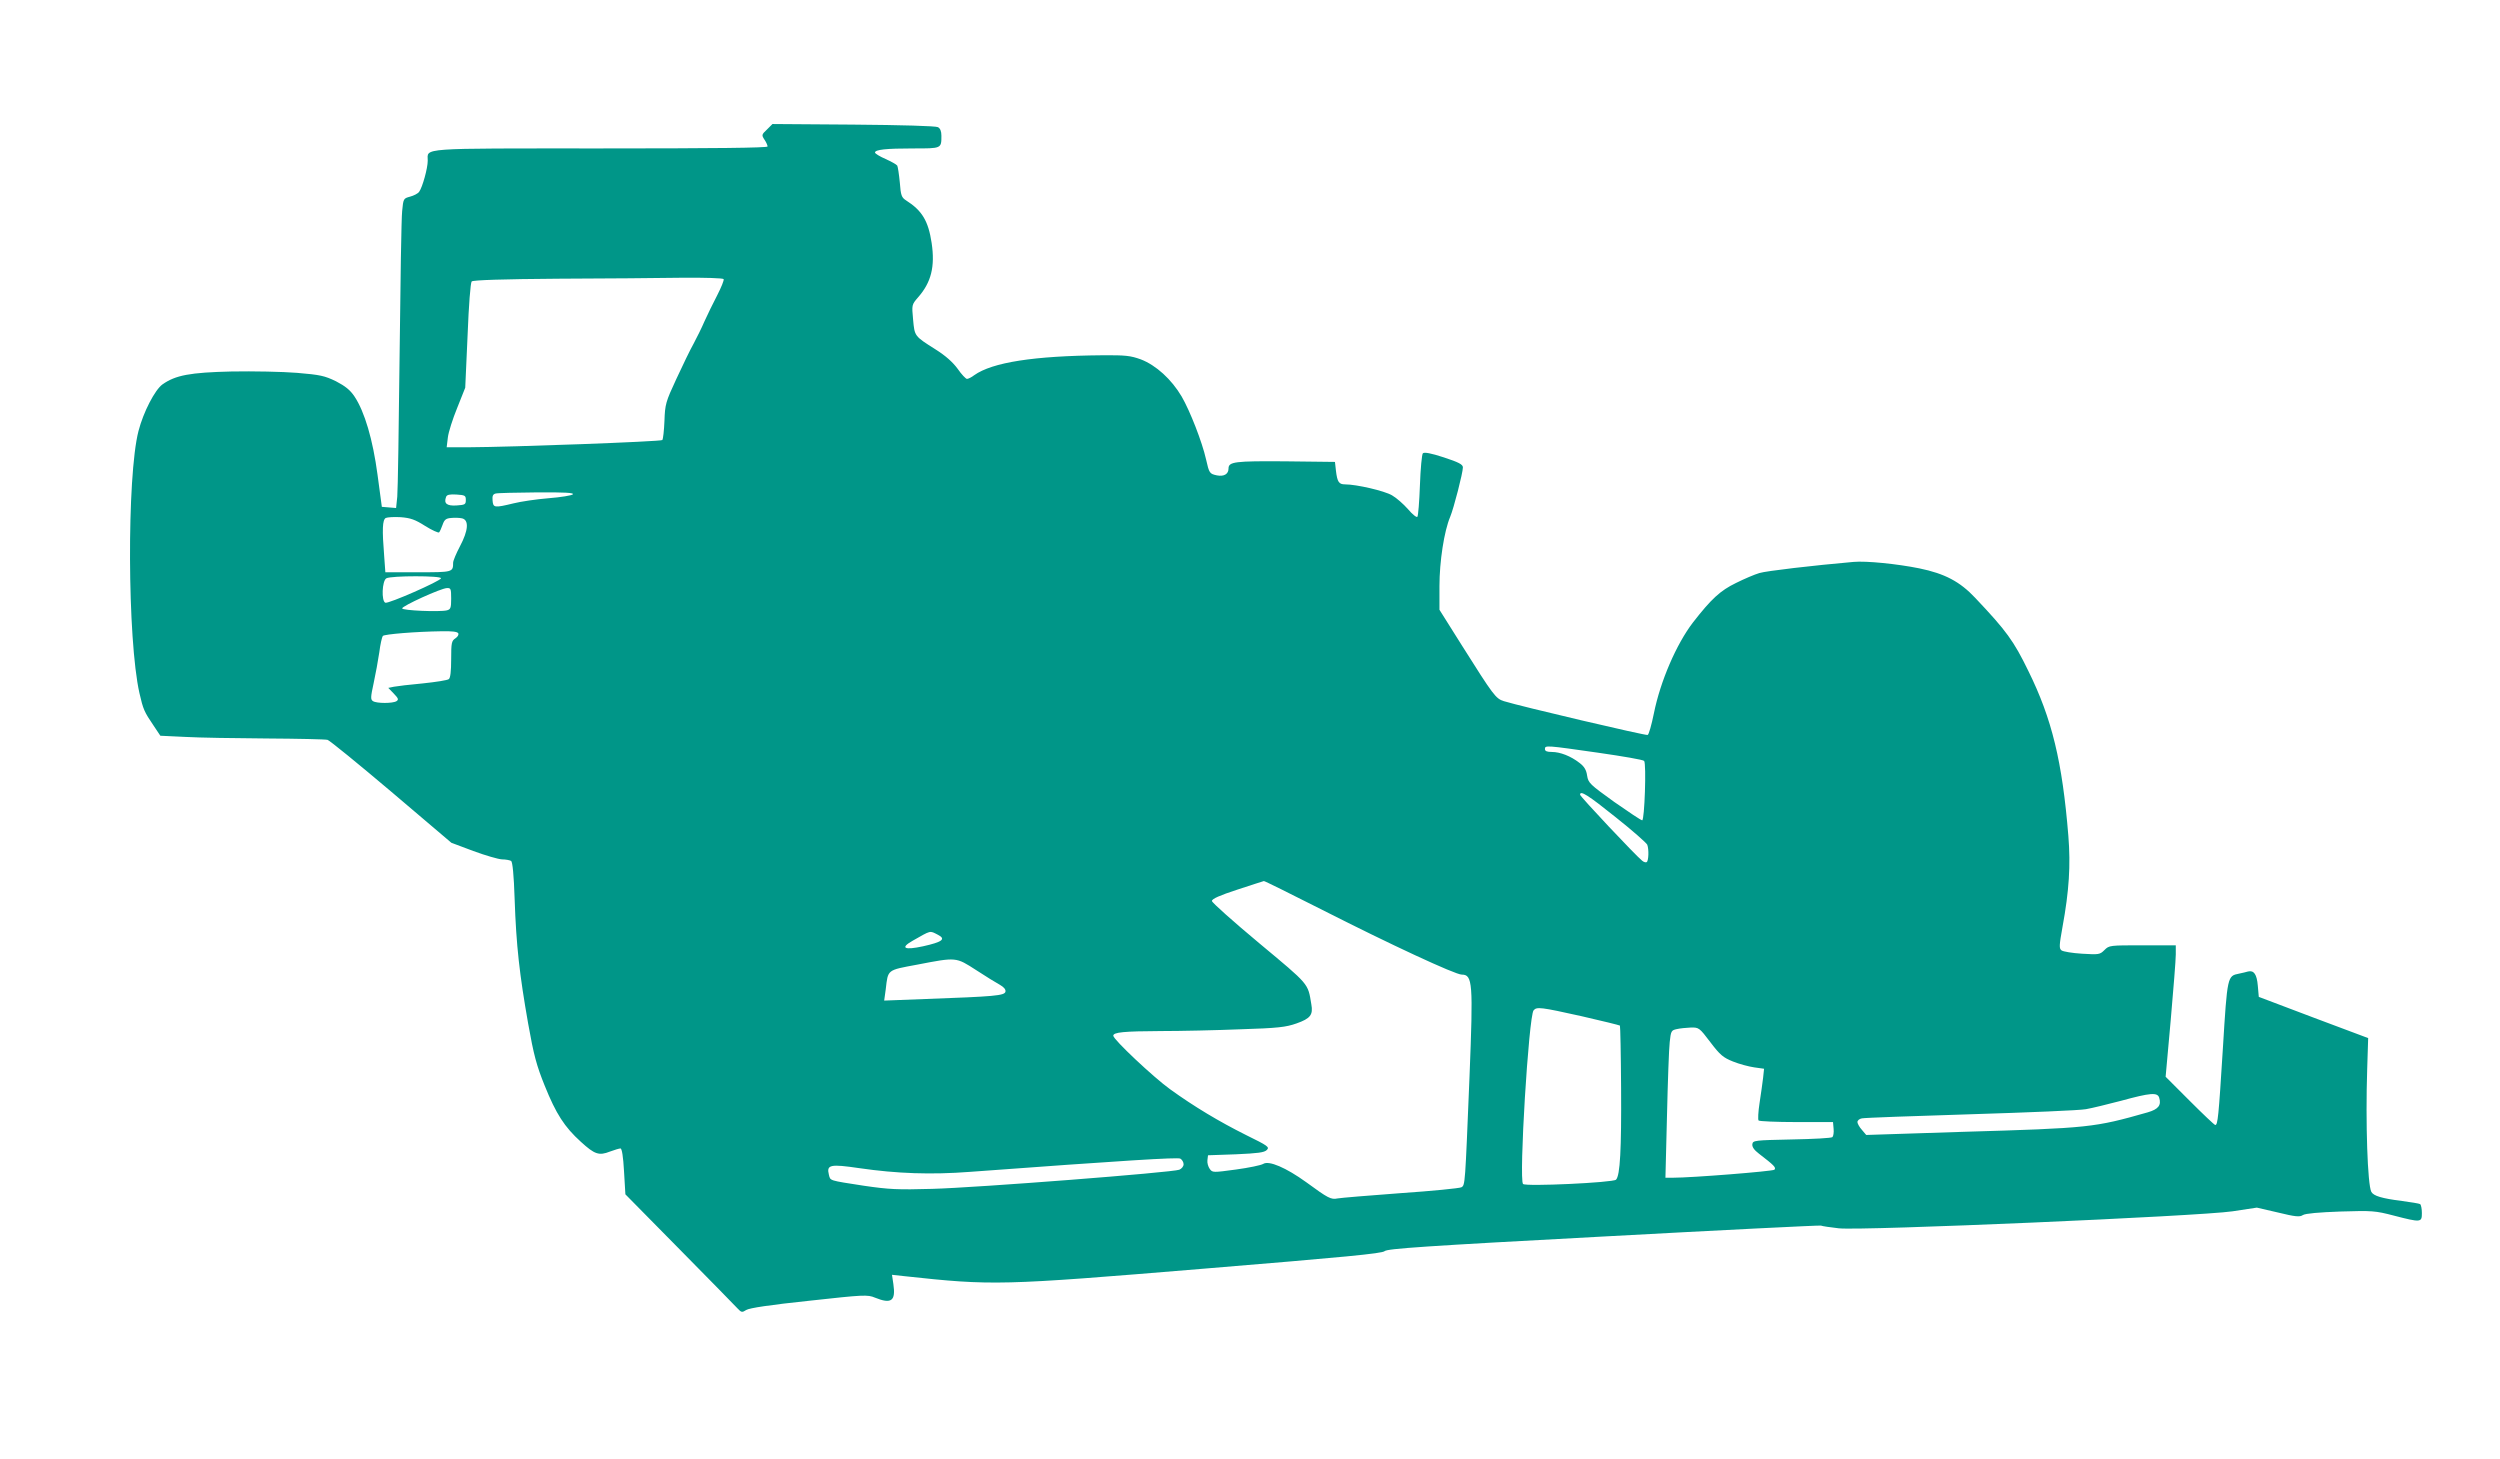 <?xml version="1.0" standalone="no"?>
<!DOCTYPE svg PUBLIC "-//W3C//DTD SVG 20010904//EN"
 "http://www.w3.org/TR/2001/REC-SVG-20010904/DTD/svg10.dtd">
<svg version="1.0" xmlns="http://www.w3.org/2000/svg"
 width="1280pt" height="747pt" viewBox="0 0 1280 747"
 preserveAspectRatio="xMidYMid meet">
<g transform="translate(0,747) scale(0.1,-0.1)"
fill="#009688" stroke="none">
<path d="M3927 6807 c-28 -26 -28 -29 -13 -52 9 -13 16 -29 16 -35 0 -7 -272
-10 -854 -10 -944 0 -886 4 -886 -63 0 -38 -27 -136 -44 -159 -6 -9 -28 -20
-47 -25 -33 -9 -34 -10 -40 -74 -4 -35 -9 -365 -13 -734 -4 -368 -9 -696 -12
-728 l-6 -58 -37 3 -36 3 -22 164 c-24 180 -66 323 -118 401 -22 33 -47 53
-95 78 -58 28 -80 33 -199 43 -74 6 -224 9 -335 7 -214 -5 -287 -19 -354 -66
-39 -28 -98 -142 -123 -239 -60 -232 -57 -1068 5 -1342 19 -83 24 -95 73 -167
l34 -51 127 -6 c70 -4 258 -7 417 -8 160 -1 300 -4 312 -7 12 -4 159 -124 328
-267 l306 -260 112 -42 c62 -23 128 -42 147 -43 19 0 40 -4 47 -8 7 -5 14 -70
18 -197 8 -236 25 -385 69 -635 29 -163 43 -215 85 -319 58 -144 101 -211 185
-287 71 -65 93 -72 149 -50 24 9 48 16 54 16 7 0 14 -42 18 -117 l7 -118 276
-280 c152 -154 286 -291 298 -304 20 -21 23 -22 45 -8 16 10 121 26 321 47
282 31 300 32 338 16 84 -34 107 -17 94 70 l-7 47 64 -7 c452 -49 490 -48
1528 38 728 60 917 78 930 90 14 13 204 26 1119 75 607 33 1108 58 1115 56 7
-3 48 -9 92 -14 119 -13 1845 62 2015 87 l125 19 108 -25 c90 -22 112 -24 128
-13 13 8 81 14 192 18 163 5 178 4 274 -21 139 -36 143 -35 143 13 0 22 -4 42
-9 46 -5 3 -47 10 -93 16 -103 13 -146 26 -157 47 -19 38 -30 352 -21 627 l5
160 -280 105 -280 106 -5 57 c-5 59 -20 80 -50 73 -8 -3 -29 -7 -46 -11 -60
-12 -60 -11 -83 -385 -22 -352 -26 -390 -39 -390 -4 0 -63 56 -131 124 l-123
123 26 289 c14 159 26 310 26 337 l0 47 -170 0 c-168 0 -171 0 -195 -24 -24
-24 -29 -24 -115 -19 -50 3 -97 11 -105 17 -13 10 -12 25 5 120 34 185 42 316
30 466 -31 381 -84 600 -205 845 -75 154 -112 205 -272 374 -78 83 -155 124
-286 151 -114 23 -272 39 -337 33 -206 -18 -446 -46 -482 -57 -24 -7 -78 -30
-120 -51 -80 -39 -125 -80 -220 -202 -85 -111 -167 -301 -200 -465 -12 -59
-26 -109 -32 -111 -10 -4 -649 146 -736 173 -42 13 -54 30 -213 282 l-117 186
0 121 c0 126 24 282 55 355 18 43 65 225 65 253 0 15 -21 26 -97 51 -67 22
-101 28 -108 21 -5 -5 -12 -78 -15 -164 -3 -84 -9 -157 -13 -161 -4 -5 -26 13
-48 39 -23 26 -59 58 -82 71 -39 23 -182 56 -240 56 -32 0 -40 12 -47 70 l-5
45 -253 3 c-261 2 -292 -2 -292 -37 0 -28 -23 -42 -59 -35 -38 8 -40 11 -56
82 -20 89 -82 248 -125 322 -52 88 -131 160 -209 190 -53 19 -78 22 -198 21
-349 -3 -562 -36 -655 -102 -14 -11 -31 -19 -37 -19 -6 0 -28 23 -48 52 -25
34 -62 67 -113 99 -109 69 -107 67 -115 153 -7 75 -7 76 25 113 68 77 88 158
70 279 -17 113 -49 166 -131 218 -23 15 -27 25 -32 92 -4 42 -10 80 -13 86 -4
6 -31 21 -60 34 -30 13 -54 28 -54 33 0 15 57 21 195 21 146 0 145 -1 145 65
0 23 -6 38 -18 44 -11 6 -187 11 -433 13 l-414 3 -28 -28z m-222 -766 c3 -5
-12 -42 -33 -83 -21 -40 -50 -100 -65 -133 -14 -33 -40 -85 -56 -115 -17 -30
-56 -111 -88 -180 -55 -118 -58 -130 -61 -215 -2 -49 -7 -94 -11 -98 -8 -8
-772 -36 -990 -37 l-114 0 6 50 c3 27 25 96 48 152 l41 103 12 267 c6 156 15
271 21 277 7 7 161 12 440 14 237 1 523 3 637 5 119 1 209 -2 213 -7z m-772
-1102 c-6 -6 -62 -15 -125 -20 -62 -5 -142 -17 -178 -26 -99 -24 -105 -23
-108 14 -2 23 1 32 15 36 10 3 106 5 213 6 141 1 191 -2 183 -10z m-548 -29
c0 -23 -4 -25 -48 -28 -49 -3 -66 10 -53 44 4 11 18 14 53 12 44 -3 48 -5 48
-28z m-208 -133 c35 -22 67 -36 71 -33 4 4 12 22 18 39 9 26 17 33 44 35 18 2
43 1 56 -2 36 -9 32 -62 -11 -143 -19 -36 -35 -74 -35 -84 0 -49 -2 -49 -180
-49 l-167 0 -6 83 c-11 136 -9 185 8 195 9 4 43 6 77 4 50 -4 73 -12 125 -45z
m81 -268 c-5 -15 -269 -131 -285 -125 -21 8 -17 112 5 125 24 14 285 14 280 0z
m52 -104 c0 -48 -3 -55 -22 -60 -37 -9 -228 -1 -229 10 -1 12 198 103 229 104
20 1 22 -3 22 -54z m36 -177 c4 -7 -2 -18 -14 -26 -20 -13 -22 -23 -22 -107 0
-62 -4 -96 -12 -102 -7 -6 -67 -15 -133 -22 -66 -6 -133 -14 -148 -17 l-29 -6
28 -29 c24 -25 26 -31 14 -39 -19 -12 -101 -12 -120 0 -13 8 -13 19 3 92 10
46 23 117 29 158 5 41 14 79 18 84 9 9 166 22 302 24 50 1 79 -2 84 -10z
m5837 -612 c125 -18 231 -36 235 -42 12 -14 2 -304 -10 -304 -6 0 -70 43 -143
94 -125 90 -133 97 -139 135 -4 29 -15 47 -39 65 -45 35 -99 56 -142 56 -24 0
-35 4 -35 15 0 20 7 19 273 -19z m89 -330 c86 -68 158 -132 162 -141 9 -24 7
-83 -3 -89 -4 -3 -15 0 -23 7 -33 26 -318 329 -318 338 0 24 40 -1 182 -115z
m-1511 -470 c358 -182 690 -336 723 -336 56 0 59 -41 40 -520 -23 -560 -22
-558 -42 -569 -10 -5 -150 -19 -312 -30 -162 -12 -307 -24 -322 -27 -33 -7
-48 1 -160 83 -104 75 -191 112 -220 94 -11 -7 -74 -20 -140 -29 -118 -16
-120 -16 -134 3 -8 11 -14 31 -12 45 l3 25 143 5 c112 5 145 9 158 22 15 15 7
21 -107 77 -136 68 -265 145 -388 234 -85 61 -291 255 -291 274 0 18 53 23
244 24 99 0 282 4 406 9 194 6 234 11 288 30 71 25 86 44 76 98 -18 109 -8 97
-267 313 -133 111 -242 208 -242 216 0 11 41 29 130 58 72 24 133 43 136 44 3
1 134 -64 290 -143z m-1959 -132 c43 -22 23 -37 -76 -59 -96 -21 -119 -9 -54
28 97 55 87 53 130 31z m196 -181 c49 -32 104 -66 121 -75 21 -12 31 -24 29
-35 -4 -21 -55 -25 -412 -38 l-209 -8 8 58 c12 102 5 97 161 126 202 39 198
39 302 -28z m3100 -236 c105 -24 194 -46 196 -48 2 -2 5 -146 6 -319 2 -315
-5 -449 -26 -470 -15 -15 -462 -36 -476 -22 -22 22 29 859 54 889 16 19 35 17
246 -30z m659 -133 c50 -66 66 -79 116 -99 32 -13 81 -26 109 -30 l50 -7 -5
-47 c-3 -25 -11 -83 -18 -128 -7 -45 -9 -86 -5 -90 4 -4 92 -8 194 -8 l187 0
3 -34 c2 -18 -1 -38 -6 -43 -5 -5 -98 -10 -208 -12 -190 -4 -199 -5 -202 -24
-2 -14 9 -30 34 -49 78 -60 89 -71 79 -82 -9 -8 -421 -41 -521 -41 l-37 0 8
318 c4 174 10 344 14 377 6 56 8 60 36 66 17 4 49 7 72 8 41 1 44 -1 100 -75z
m2298 -284 c12 -39 -4 -59 -58 -75 -274 -78 -298 -81 -947 -100 l-495 -16 -22
26 c-13 14 -23 33 -23 40 0 8 10 17 23 19 12 3 263 12 557 21 294 9 560 20
590 26 30 5 111 25 180 43 150 41 186 44 195 16z m-4995 -341 c0 -11 -10 -23
-22 -28 -35 -14 -1038 -92 -1265 -98 -177 -5 -220 -3 -350 16 -181 28 -171 25
-179 56 -13 52 6 56 156 34 193 -28 368 -34 565 -19 798 59 1062 75 1078 68 9
-5 17 -18 17 -29z"/>
</g>
</svg>
